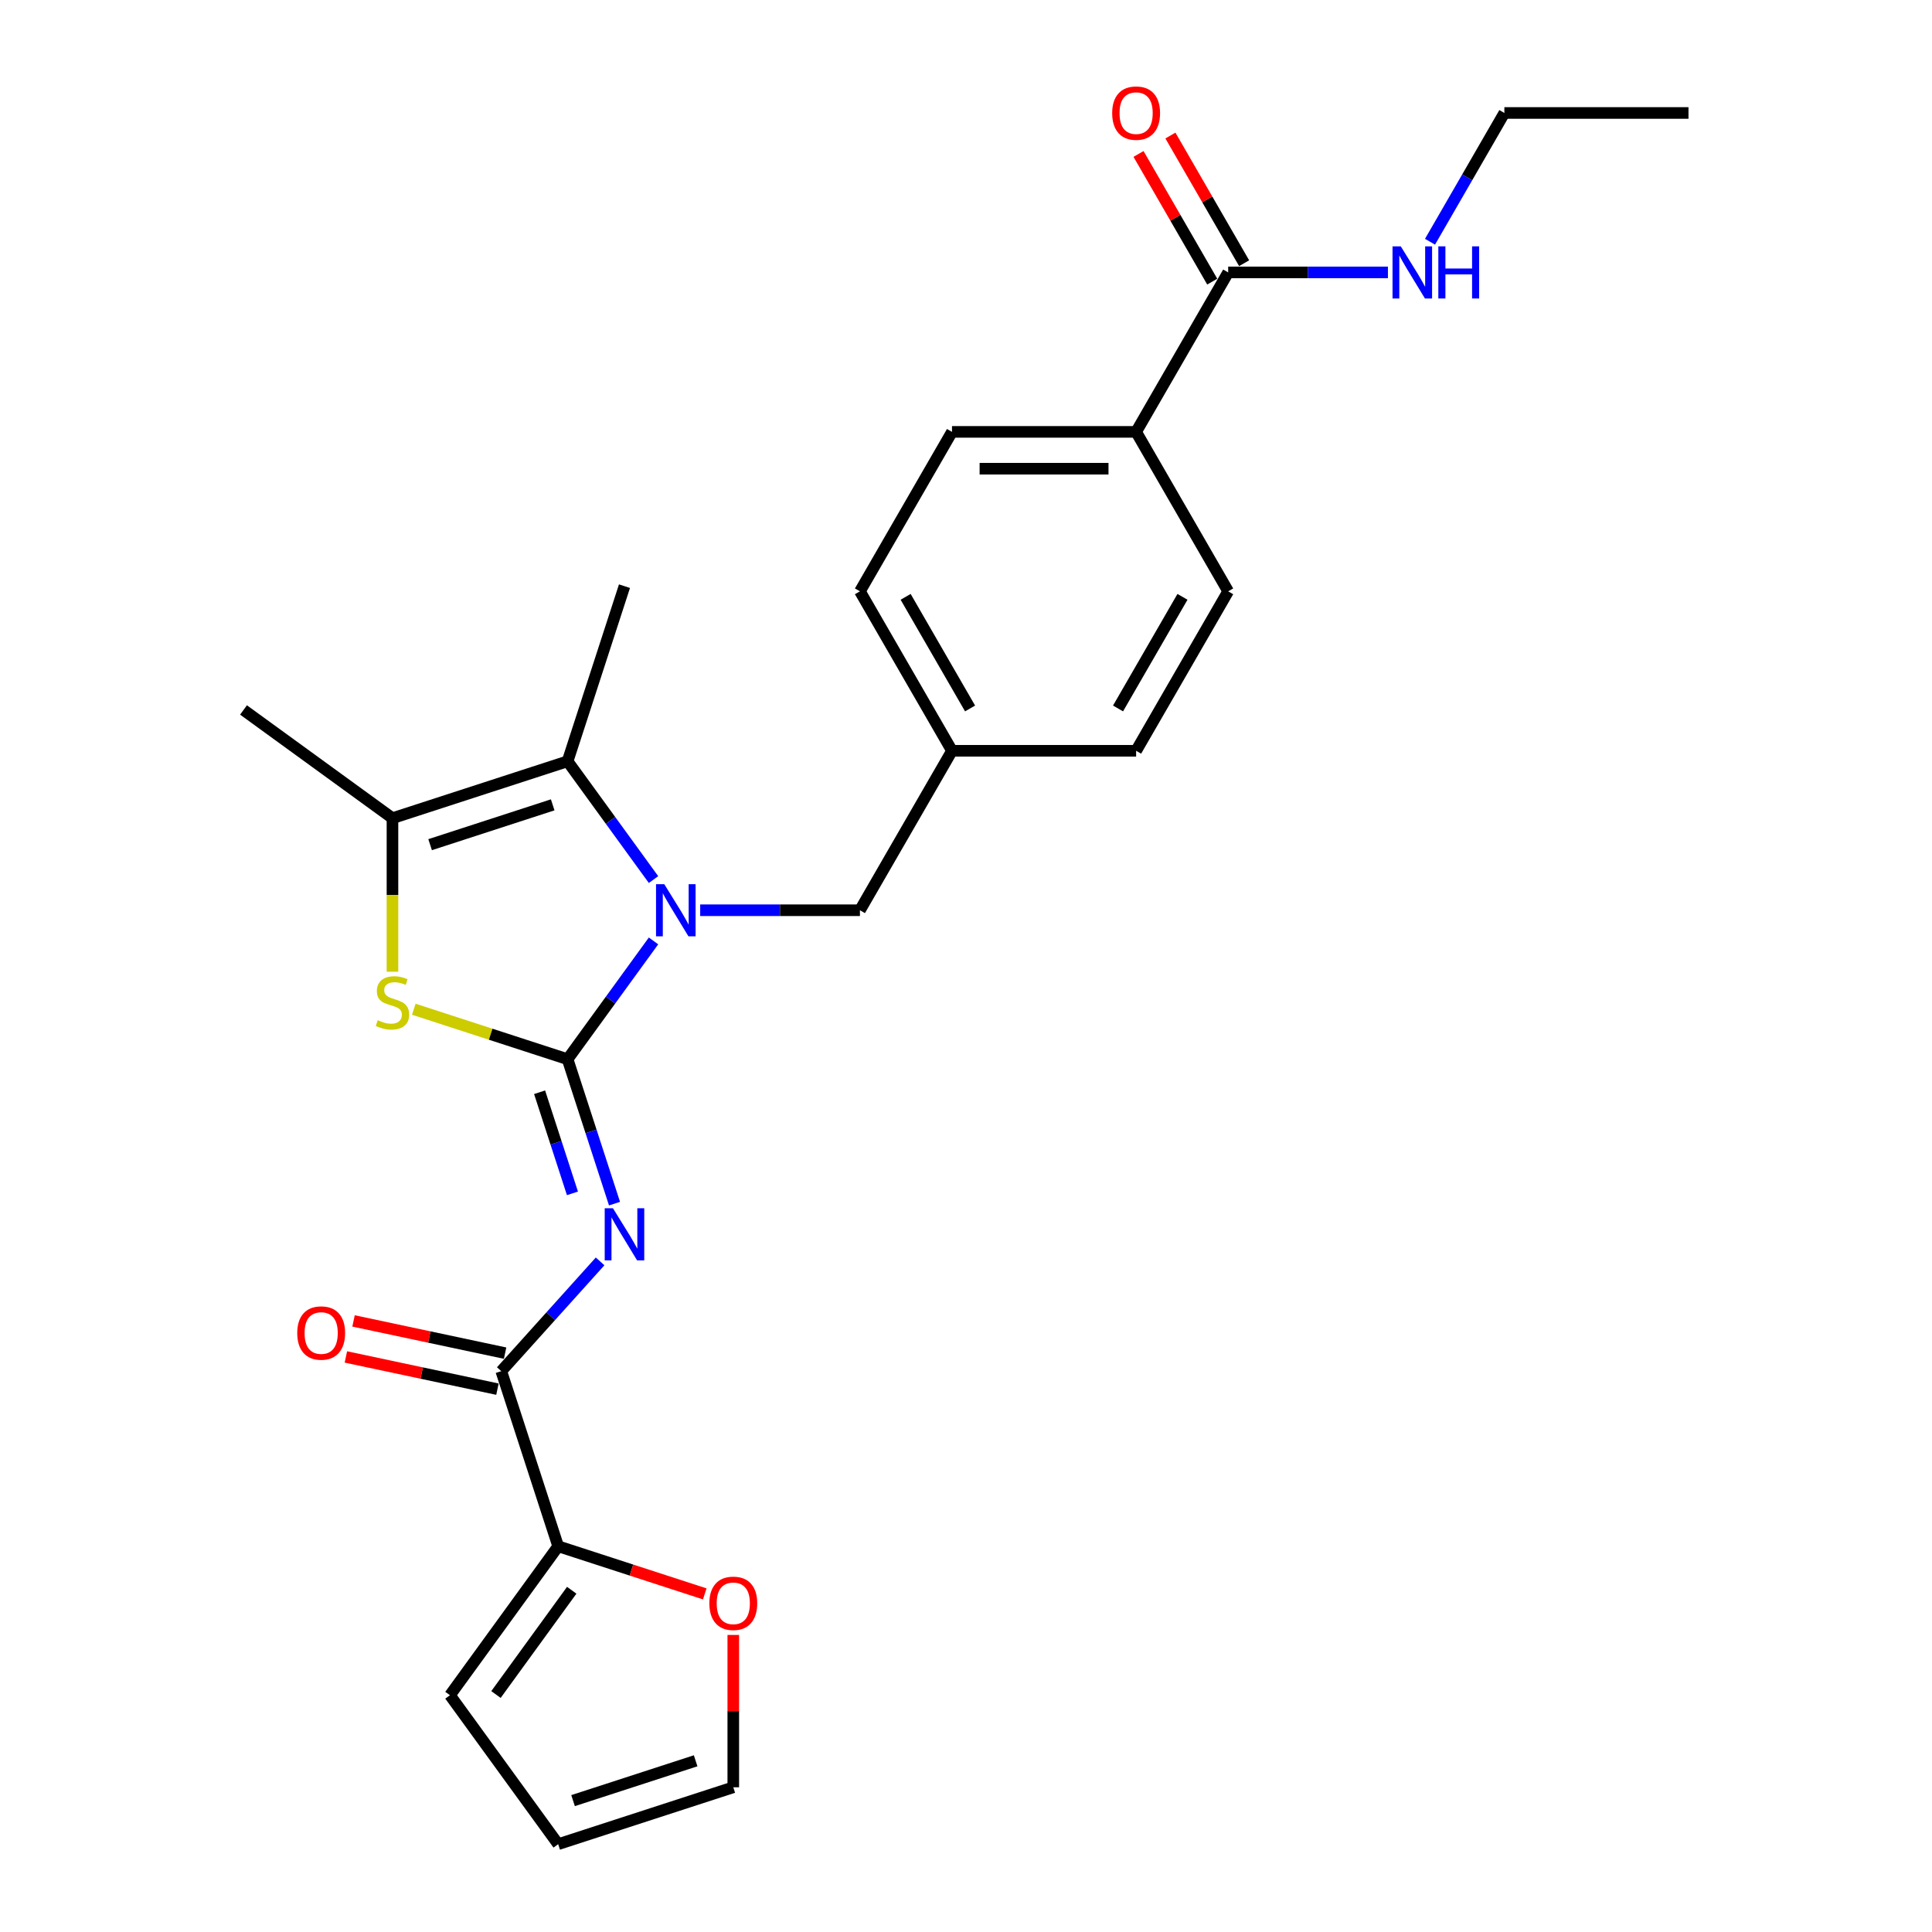<?xml version='1.0' encoding='iso-8859-1'?>
<svg version='1.1' baseProfile='full'
              xmlns='http://www.w3.org/2000/svg'
                      xmlns:rdkit='http://www.rdkit.org/xml'
                      xmlns:xlink='http://www.w3.org/1999/xlink'
                  xml:space='preserve'
width='1000px' height='1000px' viewBox='0 0 1000 1000'>
<!-- END OF HEADER -->
<rect style='opacity:1.0;fill:#FFFFFF;stroke:none' width='1000' height='1000' x='0' y='0'> </rect>
<path class='bond-0' d='M 778.658,58.47 L 873.96,58.47' style='fill:none;fill-rule:evenodd;stroke:#000000;stroke-width:6px;stroke-linecap:butt;stroke-linejoin:miter;stroke-opacity:1' />
<path class='bond-1' d='M 778.658,58.47 L 759.415,91.799' style='fill:none;fill-rule:evenodd;stroke:#000000;stroke-width:6px;stroke-linecap:butt;stroke-linejoin:miter;stroke-opacity:1' />
<path class='bond-1' d='M 759.415,91.799 L 740.173,125.127' style='fill:none;fill-rule:evenodd;stroke:#0000FF;stroke-width:6px;stroke-linecap:butt;stroke-linejoin:miter;stroke-opacity:1' />
<path class='bond-2' d='M 635.704,141.004 L 677.046,141.004' style='fill:none;fill-rule:evenodd;stroke:#000000;stroke-width:6px;stroke-linecap:butt;stroke-linejoin:miter;stroke-opacity:1' />
<path class='bond-2' d='M 677.046,141.004 L 718.388,141.004' style='fill:none;fill-rule:evenodd;stroke:#0000FF;stroke-width:6px;stroke-linecap:butt;stroke-linejoin:miter;stroke-opacity:1' />
<path class='bond-3' d='M 643.957,136.239 L 624.88,103.197' style='fill:none;fill-rule:evenodd;stroke:#000000;stroke-width:6px;stroke-linecap:butt;stroke-linejoin:miter;stroke-opacity:1' />
<path class='bond-3' d='M 624.88,103.197 L 605.803,70.154' style='fill:none;fill-rule:evenodd;stroke:#FF0000;stroke-width:6px;stroke-linecap:butt;stroke-linejoin:miter;stroke-opacity:1' />
<path class='bond-3' d='M 627.451,145.77 L 608.373,112.727' style='fill:none;fill-rule:evenodd;stroke:#000000;stroke-width:6px;stroke-linecap:butt;stroke-linejoin:miter;stroke-opacity:1' />
<path class='bond-3' d='M 608.373,112.727 L 589.296,79.684' style='fill:none;fill-rule:evenodd;stroke:#FF0000;stroke-width:6px;stroke-linecap:butt;stroke-linejoin:miter;stroke-opacity:1' />
<path class='bond-4' d='M 635.704,141.004 L 588.053,223.539' style='fill:none;fill-rule:evenodd;stroke:#000000;stroke-width:6px;stroke-linecap:butt;stroke-linejoin:miter;stroke-opacity:1' />
<path class='bond-5' d='M 293.779,394.041 L 323.229,303.403' style='fill:none;fill-rule:evenodd;stroke:#000000;stroke-width:6px;stroke-linecap:butt;stroke-linejoin:miter;stroke-opacity:1' />
<path class='bond-6' d='M 293.779,394.041 L 203.141,423.491' style='fill:none;fill-rule:evenodd;stroke:#000000;stroke-width:6px;stroke-linecap:butt;stroke-linejoin:miter;stroke-opacity:1' />
<path class='bond-6' d='M 286.074,416.586 L 222.627,437.201' style='fill:none;fill-rule:evenodd;stroke:#000000;stroke-width:6px;stroke-linecap:butt;stroke-linejoin:miter;stroke-opacity:1' />
<path class='bond-7' d='M 293.779,394.041 L 316.02,424.653' style='fill:none;fill-rule:evenodd;stroke:#000000;stroke-width:6px;stroke-linecap:butt;stroke-linejoin:miter;stroke-opacity:1' />
<path class='bond-7' d='M 316.02,424.653 L 338.261,455.265' style='fill:none;fill-rule:evenodd;stroke:#0000FF;stroke-width:6px;stroke-linecap:butt;stroke-linejoin:miter;stroke-opacity:1' />
<path class='bond-8' d='M 203.141,423.491 L 126.04,367.473' style='fill:none;fill-rule:evenodd;stroke:#000000;stroke-width:6px;stroke-linecap:butt;stroke-linejoin:miter;stroke-opacity:1' />
<path class='bond-9' d='M 203.141,423.491 L 203.141,463.222' style='fill:none;fill-rule:evenodd;stroke:#000000;stroke-width:6px;stroke-linecap:butt;stroke-linejoin:miter;stroke-opacity:1' />
<path class='bond-9' d='M 203.141,463.222 L 203.141,502.954' style='fill:none;fill-rule:evenodd;stroke:#CCCC00;stroke-width:6px;stroke-linecap:butt;stroke-linejoin:miter;stroke-opacity:1' />
<path class='bond-10' d='M 214.177,522.379 L 253.978,535.311' style='fill:none;fill-rule:evenodd;stroke:#CCCC00;stroke-width:6px;stroke-linecap:butt;stroke-linejoin:miter;stroke-opacity:1' />
<path class='bond-10' d='M 253.978,535.311 L 293.779,548.243' style='fill:none;fill-rule:evenodd;stroke:#000000;stroke-width:6px;stroke-linecap:butt;stroke-linejoin:miter;stroke-opacity:1' />
<path class='bond-11' d='M 293.779,548.243 L 316.02,517.631' style='fill:none;fill-rule:evenodd;stroke:#000000;stroke-width:6px;stroke-linecap:butt;stroke-linejoin:miter;stroke-opacity:1' />
<path class='bond-11' d='M 316.02,517.631 L 338.261,487.019' style='fill:none;fill-rule:evenodd;stroke:#0000FF;stroke-width:6px;stroke-linecap:butt;stroke-linejoin:miter;stroke-opacity:1' />
<path class='bond-12' d='M 293.779,548.243 L 305.925,585.624' style='fill:none;fill-rule:evenodd;stroke:#000000;stroke-width:6px;stroke-linecap:butt;stroke-linejoin:miter;stroke-opacity:1' />
<path class='bond-12' d='M 305.925,585.624 L 318.07,623.004' style='fill:none;fill-rule:evenodd;stroke:#0000FF;stroke-width:6px;stroke-linecap:butt;stroke-linejoin:miter;stroke-opacity:1' />
<path class='bond-12' d='M 279.295,565.347 L 287.797,591.514' style='fill:none;fill-rule:evenodd;stroke:#000000;stroke-width:6px;stroke-linecap:butt;stroke-linejoin:miter;stroke-opacity:1' />
<path class='bond-12' d='M 287.797,591.514 L 296.299,617.68' style='fill:none;fill-rule:evenodd;stroke:#0000FF;stroke-width:6px;stroke-linecap:butt;stroke-linejoin:miter;stroke-opacity:1' />
<path class='bond-13' d='M 362.415,471.142 L 403.757,471.142' style='fill:none;fill-rule:evenodd;stroke:#0000FF;stroke-width:6px;stroke-linecap:butt;stroke-linejoin:miter;stroke-opacity:1' />
<path class='bond-13' d='M 403.757,471.142 L 445.099,471.142' style='fill:none;fill-rule:evenodd;stroke:#000000;stroke-width:6px;stroke-linecap:butt;stroke-linejoin:miter;stroke-opacity:1' />
<path class='bond-14' d='M 635.704,306.073 L 588.053,388.608' style='fill:none;fill-rule:evenodd;stroke:#000000;stroke-width:6px;stroke-linecap:butt;stroke-linejoin:miter;stroke-opacity:1' />
<path class='bond-14' d='M 612.049,308.923 L 578.694,366.697' style='fill:none;fill-rule:evenodd;stroke:#000000;stroke-width:6px;stroke-linecap:butt;stroke-linejoin:miter;stroke-opacity:1' />
<path class='bond-15' d='M 635.704,306.073 L 588.053,223.539' style='fill:none;fill-rule:evenodd;stroke:#000000;stroke-width:6px;stroke-linecap:butt;stroke-linejoin:miter;stroke-opacity:1' />
<path class='bond-16' d='M 310.611,652.895 L 285.035,681.3' style='fill:none;fill-rule:evenodd;stroke:#0000FF;stroke-width:6px;stroke-linecap:butt;stroke-linejoin:miter;stroke-opacity:1' />
<path class='bond-16' d='M 285.035,681.3 L 259.459,709.705' style='fill:none;fill-rule:evenodd;stroke:#000000;stroke-width:6px;stroke-linecap:butt;stroke-linejoin:miter;stroke-opacity:1' />
<path class='bond-17' d='M 261.441,700.383 L 222.217,692.045' style='fill:none;fill-rule:evenodd;stroke:#000000;stroke-width:6px;stroke-linecap:butt;stroke-linejoin:miter;stroke-opacity:1' />
<path class='bond-17' d='M 222.217,692.045 L 182.993,683.708' style='fill:none;fill-rule:evenodd;stroke:#FF0000;stroke-width:6px;stroke-linecap:butt;stroke-linejoin:miter;stroke-opacity:1' />
<path class='bond-17' d='M 257.478,719.027 L 218.254,710.689' style='fill:none;fill-rule:evenodd;stroke:#000000;stroke-width:6px;stroke-linecap:butt;stroke-linejoin:miter;stroke-opacity:1' />
<path class='bond-17' d='M 218.254,710.689 L 179.03,702.352' style='fill:none;fill-rule:evenodd;stroke:#FF0000;stroke-width:6px;stroke-linecap:butt;stroke-linejoin:miter;stroke-opacity:1' />
<path class='bond-18' d='M 259.459,709.705 L 288.91,800.343' style='fill:none;fill-rule:evenodd;stroke:#000000;stroke-width:6px;stroke-linecap:butt;stroke-linejoin:miter;stroke-opacity:1' />
<path class='bond-19' d='M 445.099,471.142 L 492.75,388.608' style='fill:none;fill-rule:evenodd;stroke:#000000;stroke-width:6px;stroke-linecap:butt;stroke-linejoin:miter;stroke-opacity:1' />
<path class='bond-20' d='M 588.053,388.608 L 492.75,388.608' style='fill:none;fill-rule:evenodd;stroke:#000000;stroke-width:6px;stroke-linecap:butt;stroke-linejoin:miter;stroke-opacity:1' />
<path class='bond-21' d='M 492.75,388.608 L 445.099,306.073' style='fill:none;fill-rule:evenodd;stroke:#000000;stroke-width:6px;stroke-linecap:butt;stroke-linejoin:miter;stroke-opacity:1' />
<path class='bond-21' d='M 502.109,366.697 L 468.754,308.923' style='fill:none;fill-rule:evenodd;stroke:#000000;stroke-width:6px;stroke-linecap:butt;stroke-linejoin:miter;stroke-opacity:1' />
<path class='bond-22' d='M 445.099,306.073 L 492.75,223.539' style='fill:none;fill-rule:evenodd;stroke:#000000;stroke-width:6px;stroke-linecap:butt;stroke-linejoin:miter;stroke-opacity:1' />
<path class='bond-23' d='M 288.91,800.343 L 326.843,812.668' style='fill:none;fill-rule:evenodd;stroke:#000000;stroke-width:6px;stroke-linecap:butt;stroke-linejoin:miter;stroke-opacity:1' />
<path class='bond-23' d='M 326.843,812.668 L 364.776,824.993' style='fill:none;fill-rule:evenodd;stroke:#FF0000;stroke-width:6px;stroke-linecap:butt;stroke-linejoin:miter;stroke-opacity:1' />
<path class='bond-24' d='M 288.91,800.343 L 232.892,877.444' style='fill:none;fill-rule:evenodd;stroke:#000000;stroke-width:6px;stroke-linecap:butt;stroke-linejoin:miter;stroke-opacity:1' />
<path class='bond-24' d='M 295.927,823.111 L 256.715,877.082' style='fill:none;fill-rule:evenodd;stroke:#000000;stroke-width:6px;stroke-linecap:butt;stroke-linejoin:miter;stroke-opacity:1' />
<path class='bond-25' d='M 379.548,846.242 L 379.548,885.669' style='fill:none;fill-rule:evenodd;stroke:#FF0000;stroke-width:6px;stroke-linecap:butt;stroke-linejoin:miter;stroke-opacity:1' />
<path class='bond-25' d='M 379.548,885.669 L 379.548,925.095' style='fill:none;fill-rule:evenodd;stroke:#000000;stroke-width:6px;stroke-linecap:butt;stroke-linejoin:miter;stroke-opacity:1' />
<path class='bond-26' d='M 232.892,877.444 L 288.91,954.545' style='fill:none;fill-rule:evenodd;stroke:#000000;stroke-width:6px;stroke-linecap:butt;stroke-linejoin:miter;stroke-opacity:1' />
<path class='bond-27' d='M 379.548,925.095 L 288.91,954.545' style='fill:none;fill-rule:evenodd;stroke:#000000;stroke-width:6px;stroke-linecap:butt;stroke-linejoin:miter;stroke-opacity:1' />
<path class='bond-27' d='M 360.062,911.385 L 296.615,932' style='fill:none;fill-rule:evenodd;stroke:#000000;stroke-width:6px;stroke-linecap:butt;stroke-linejoin:miter;stroke-opacity:1' />
<path class='bond-28' d='M 492.75,223.539 L 588.053,223.539' style='fill:none;fill-rule:evenodd;stroke:#000000;stroke-width:6px;stroke-linecap:butt;stroke-linejoin:miter;stroke-opacity:1' />
<path class='bond-28' d='M 507.046,242.599 L 573.757,242.599' style='fill:none;fill-rule:evenodd;stroke:#000000;stroke-width:6px;stroke-linecap:butt;stroke-linejoin:miter;stroke-opacity:1' />
<path  class='atom-2' d='M 725.041 127.51
L 733.885 141.805
Q 734.761 143.215, 736.172 145.77
Q 737.582 148.324, 737.659 148.476
L 737.659 127.51
L 741.242 127.51
L 741.242 154.499
L 737.544 154.499
L 728.052 138.87
Q 726.947 137.04, 725.765 134.943
Q 724.621 132.847, 724.278 132.199
L 724.278 154.499
L 720.771 154.499
L 720.771 127.51
L 725.041 127.51
' fill='#0000FF'/>
<path  class='atom-2' d='M 744.482 127.51
L 748.142 127.51
L 748.142 138.984
L 761.942 138.984
L 761.942 127.51
L 765.601 127.51
L 765.601 154.499
L 761.942 154.499
L 761.942 142.034
L 748.142 142.034
L 748.142 154.499
L 744.482 154.499
L 744.482 127.51
' fill='#0000FF'/>
<path  class='atom-3' d='M 575.663 58.546
Q 575.663 52.066, 578.866 48.444
Q 582.068 44.823, 588.053 44.823
Q 594.038 44.823, 597.24 48.444
Q 600.442 52.066, 600.442 58.546
Q 600.442 65.103, 597.202 68.839
Q 593.962 72.537, 588.053 72.537
Q 582.106 72.537, 578.866 68.839
Q 575.663 65.141, 575.663 58.546
M 588.053 69.487
Q 592.17 69.487, 594.381 66.742
Q 596.63 63.959, 596.63 58.546
Q 596.63 53.248, 594.381 50.579
Q 592.17 47.873, 588.053 47.873
Q 583.936 47.873, 581.687 50.541
Q 579.476 53.209, 579.476 58.546
Q 579.476 63.998, 581.687 66.742
Q 583.936 69.487, 588.053 69.487
' fill='#FF0000'/>
<path  class='atom-7' d='M 195.517 528.057
Q 195.822 528.171, 197.08 528.705
Q 198.338 529.238, 199.71 529.581
Q 201.121 529.886, 202.493 529.886
Q 205.047 529.886, 206.534 528.666
Q 208.021 527.408, 208.021 525.236
Q 208.021 523.749, 207.258 522.834
Q 206.534 521.919, 205.39 521.423
Q 204.247 520.928, 202.341 520.356
Q 199.939 519.632, 198.49 518.946
Q 197.08 518.259, 196.051 516.811
Q 195.06 515.362, 195.06 512.922
Q 195.06 509.53, 197.347 507.433
Q 199.672 505.336, 204.247 505.336
Q 207.373 505.336, 210.918 506.823
L 210.041 509.758
Q 206.801 508.424, 204.361 508.424
Q 201.731 508.424, 200.282 509.53
Q 198.833 510.597, 198.872 512.465
Q 198.872 513.914, 199.596 514.79
Q 200.358 515.667, 201.426 516.163
Q 202.531 516.658, 204.361 517.23
Q 206.801 517.993, 208.249 518.755
Q 209.698 519.517, 210.727 521.08
Q 211.795 522.605, 211.795 525.236
Q 211.795 528.971, 209.279 530.992
Q 206.801 532.974, 202.646 532.974
Q 200.244 532.974, 198.414 532.44
Q 196.622 531.945, 194.488 531.068
L 195.517 528.057
' fill='#CCCC00'/>
<path  class='atom-9' d='M 343.831 457.647
L 352.675 471.942
Q 353.551 473.353, 354.962 475.907
Q 356.372 478.461, 356.449 478.614
L 356.449 457.647
L 360.032 457.647
L 360.032 484.637
L 356.334 484.637
L 346.842 469.007
Q 345.737 467.177, 344.555 465.081
Q 343.411 462.984, 343.068 462.336
L 343.068 484.637
L 339.561 484.637
L 339.561 457.647
L 343.831 457.647
' fill='#0000FF'/>
<path  class='atom-11' d='M 317.263 625.386
L 326.107 639.682
Q 326.984 641.092, 328.395 643.646
Q 329.805 646.2, 329.881 646.353
L 329.881 625.386
L 333.465 625.386
L 333.465 652.376
L 329.767 652.376
L 320.275 636.746
Q 319.169 634.917, 317.988 632.82
Q 316.844 630.723, 316.501 630.075
L 316.501 652.376
L 312.994 652.376
L 312.994 625.386
L 317.263 625.386
' fill='#0000FF'/>
<path  class='atom-13' d='M 153.85 689.967
Q 153.85 683.486, 157.052 679.864
Q 160.255 676.243, 166.24 676.243
Q 172.225 676.243, 175.427 679.864
Q 178.629 683.486, 178.629 689.967
Q 178.629 696.523, 175.389 700.259
Q 172.148 703.957, 166.24 703.957
Q 160.293 703.957, 157.052 700.259
Q 153.85 696.561, 153.85 689.967
M 166.24 700.907
Q 170.357 700.907, 172.568 698.163
Q 174.817 695.38, 174.817 689.967
Q 174.817 684.668, 172.568 681.999
Q 170.357 679.293, 166.24 679.293
Q 162.123 679.293, 159.873 681.961
Q 157.662 684.63, 157.662 689.967
Q 157.662 695.418, 159.873 698.163
Q 162.123 700.907, 166.24 700.907
' fill='#FF0000'/>
<path  class='atom-19' d='M 367.158 829.869
Q 367.158 823.389, 370.36 819.767
Q 373.563 816.146, 379.548 816.146
Q 385.533 816.146, 388.735 819.767
Q 391.937 823.389, 391.937 829.869
Q 391.937 836.426, 388.697 840.162
Q 385.456 843.86, 379.548 843.86
Q 373.601 843.86, 370.36 840.162
Q 367.158 836.464, 367.158 829.869
M 379.548 840.81
Q 383.665 840.81, 385.876 838.065
Q 388.125 835.282, 388.125 829.869
Q 388.125 824.57, 385.876 821.902
Q 383.665 819.195, 379.548 819.195
Q 375.431 819.195, 373.181 821.864
Q 370.97 824.532, 370.97 829.869
Q 370.97 835.32, 373.181 838.065
Q 375.431 840.81, 379.548 840.81
' fill='#FF0000'/>
</svg>
